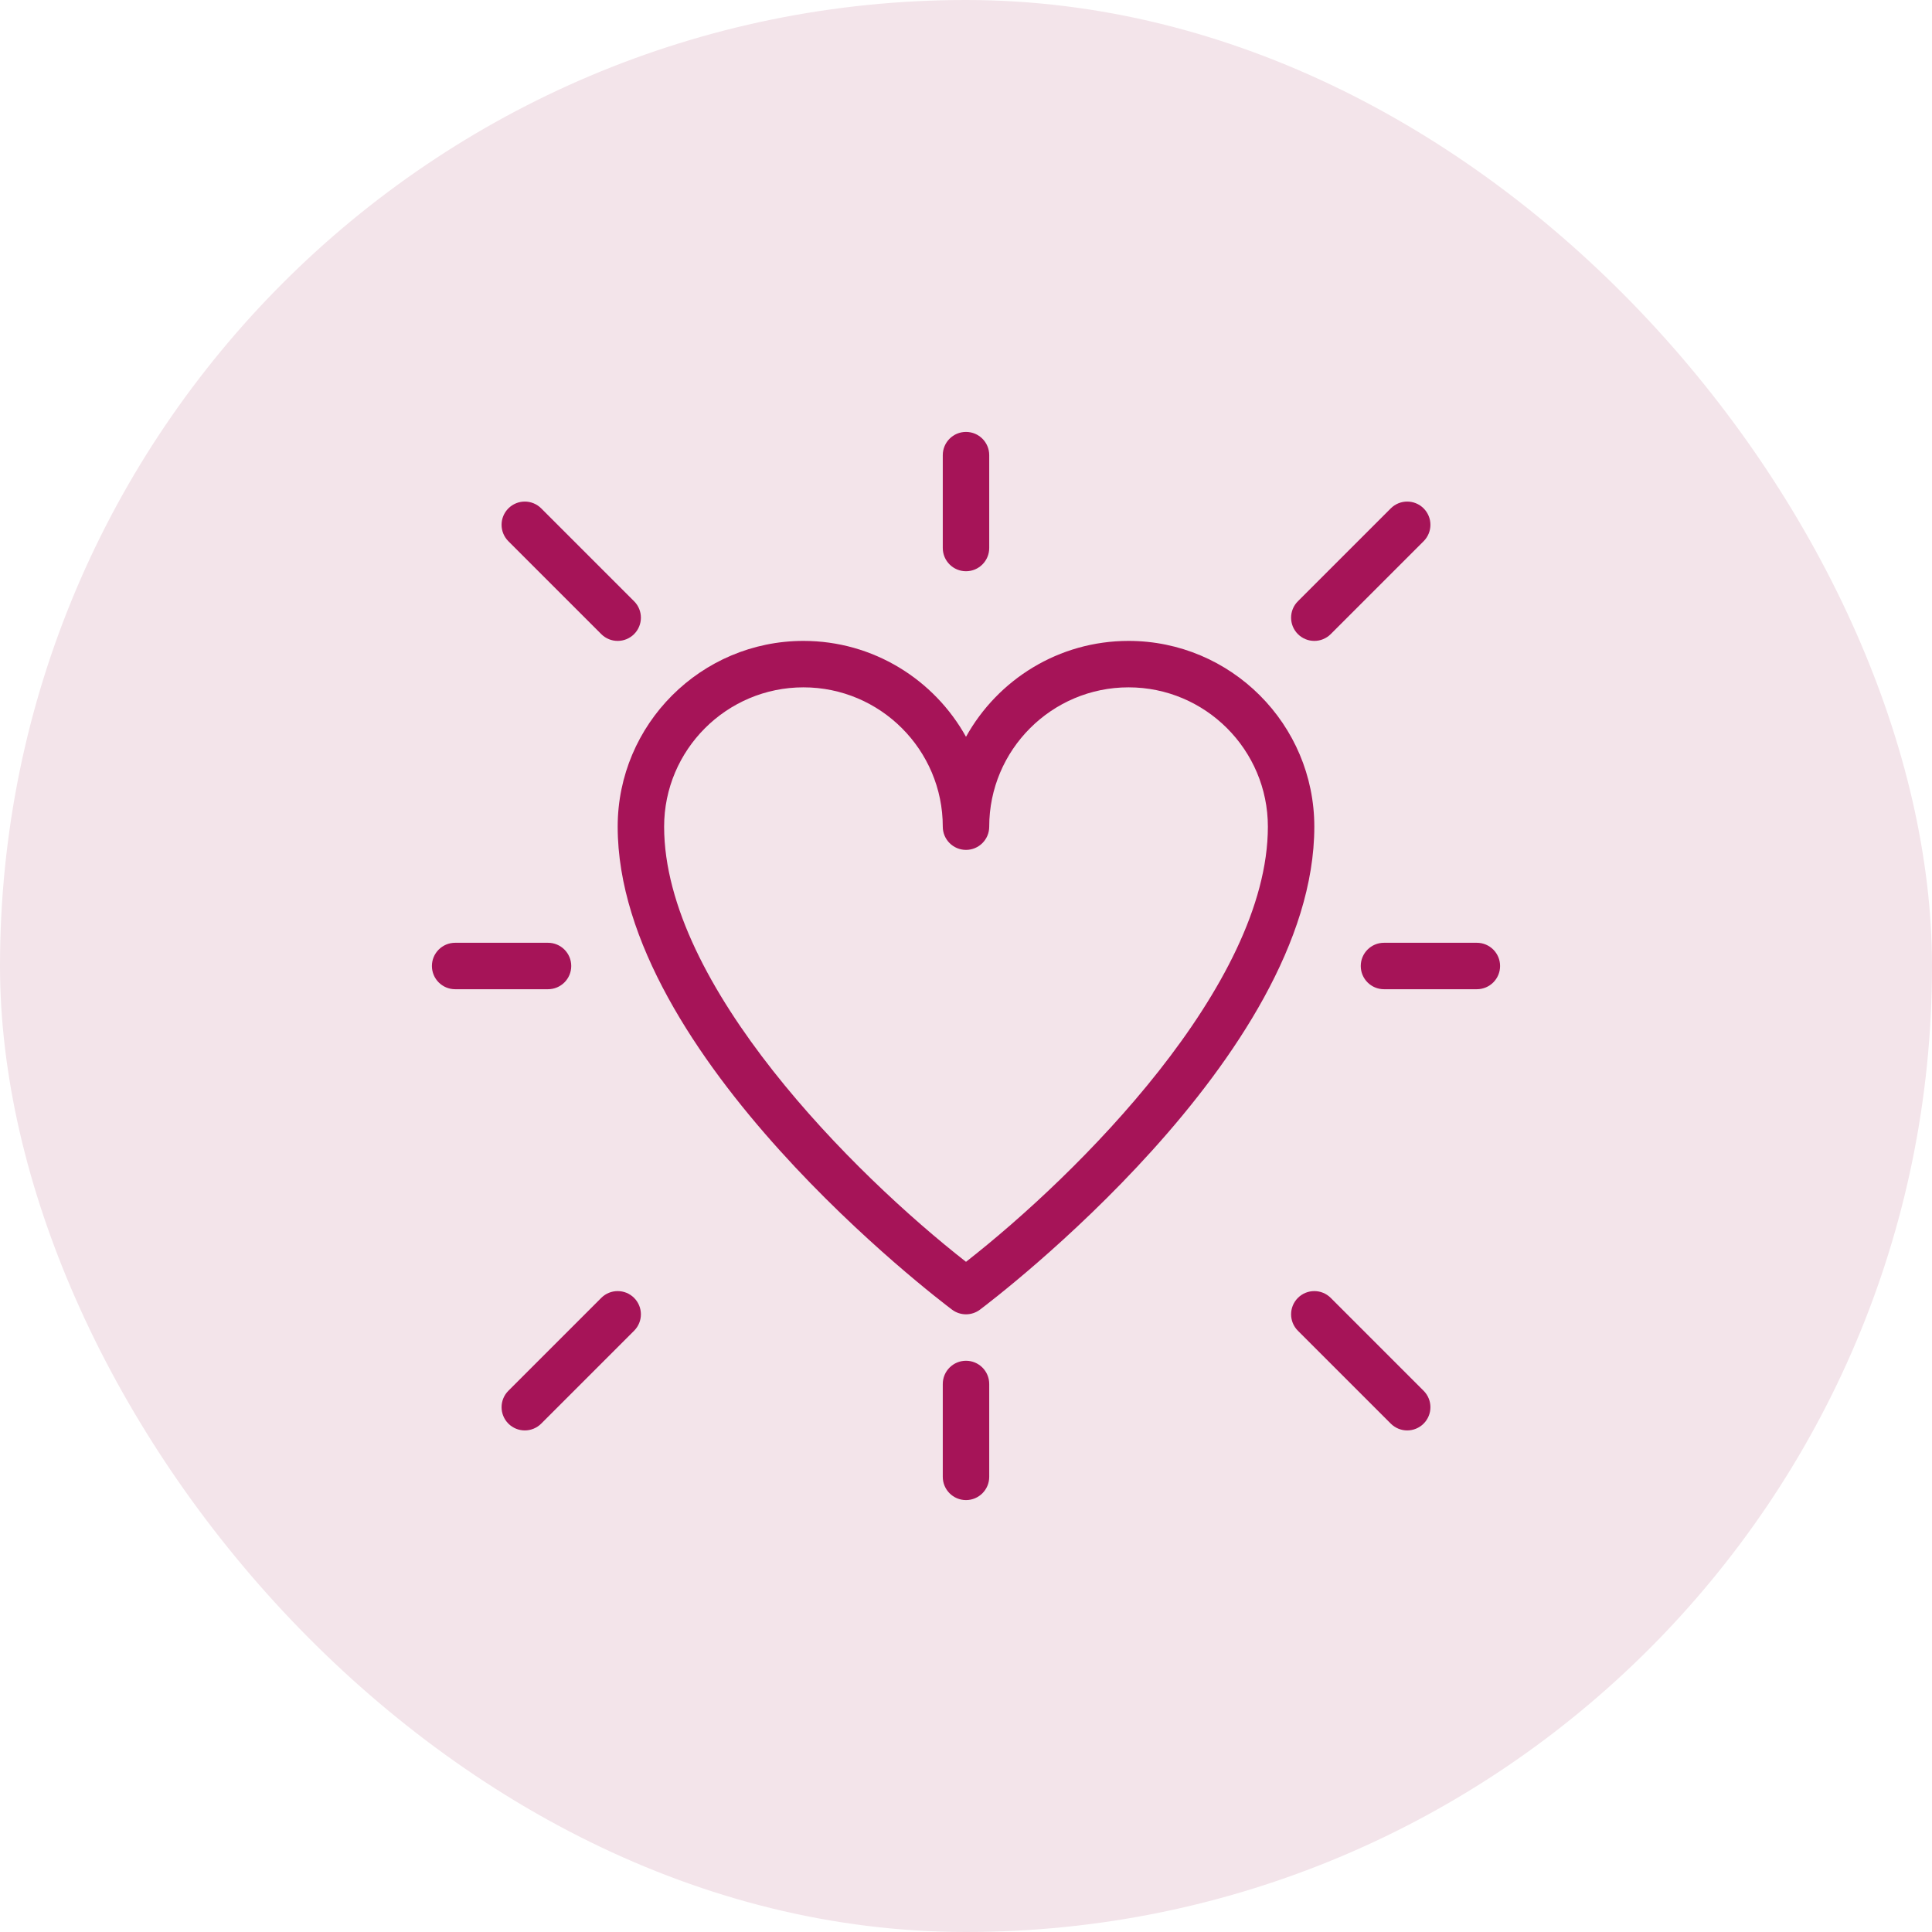<svg width="52" height="52" viewBox="0 0 52 52" fill="none" xmlns="http://www.w3.org/2000/svg">
<rect width="52" height="52" rx="26" fill="#F3E4EA"/>
<g clip-path="url(#clip0_6505_10464)">
<g clip-path="url(#clip1_6505_10464)">
<path d="M26 35.375C25.868 35.375 25.736 35.333 25.625 35.25C25.258 34.974 16.625 28.429 16.625 22.25C16.625 19.493 18.868 17.25 21.625 17.25C23.505 17.25 25.146 18.293 26 19.831C26.854 18.293 28.495 17.25 30.375 17.25C33.132 17.25 35.375 19.493 35.375 22.25C35.375 28.429 26.742 34.974 26.375 35.25C26.264 35.333 26.132 35.375 26 35.375ZM21.625 18.5C19.557 18.5 17.875 20.182 17.875 22.25C17.875 26.517 22.988 31.608 26 33.962C29.012 31.608 34.125 26.517 34.125 22.25C34.125 20.182 32.443 18.5 30.375 18.5C28.307 18.5 26.625 20.182 26.625 22.25C26.625 22.595 26.345 22.875 26 22.875C25.655 22.875 25.375 22.595 25.375 22.25C25.375 20.182 23.693 18.5 21.625 18.5ZM26.625 14.75V12.25C26.625 11.905 26.345 11.625 26 11.625C25.655 11.625 25.375 11.905 25.375 12.25V14.75C25.375 15.095 25.655 15.375 26 15.375C26.345 15.375 26.625 15.095 26.625 14.75ZM40.375 26C40.375 25.655 40.095 25.375 39.75 25.375H37.25C36.905 25.375 36.625 25.655 36.625 26C36.625 26.345 36.905 26.625 37.25 26.625H39.75C40.095 26.625 40.375 26.345 40.375 26ZM26.625 39.75V37.25C26.625 36.905 26.345 36.625 26 36.625C25.655 36.625 25.375 36.905 25.375 37.25V39.75C25.375 40.095 25.655 40.375 26 40.375C26.345 40.375 26.625 40.095 26.625 39.75ZM15.375 26C15.375 25.655 15.095 25.375 14.75 25.375H12.25C11.905 25.375 11.625 25.655 11.625 26C11.625 26.345 11.905 26.625 12.25 26.625H14.75C15.095 26.625 15.375 26.345 15.375 26ZM35.817 34.933C35.572 34.689 35.178 34.689 34.933 34.933C34.689 35.178 34.689 35.572 34.933 35.817L37.433 38.317C37.678 38.561 38.072 38.561 38.317 38.317C38.561 38.072 38.561 37.678 38.317 37.433L35.817 34.933ZM13.683 37.433C13.439 37.678 13.439 38.072 13.683 38.317C13.928 38.561 14.322 38.561 14.567 38.317L17.067 35.817C17.311 35.572 17.311 35.178 17.067 34.933C16.823 34.689 16.427 34.689 16.183 34.933L13.683 37.433ZM16.183 17.067C16.427 17.311 16.823 17.311 17.067 17.067C17.311 16.823 17.311 16.427 17.067 16.183L14.567 13.683C14.322 13.439 13.928 13.439 13.683 13.683C13.439 13.928 13.439 14.322 13.683 14.567L16.183 17.067ZM38.317 14.567C38.561 14.322 38.561 13.928 38.317 13.683C38.072 13.439 37.678 13.439 37.433 13.683L34.933 16.183C34.689 16.427 34.689 16.823 34.933 17.067C35.178 17.311 35.572 17.311 35.817 17.067L38.317 14.567Z" fill="#A61458"/>
</g>
</g>
<defs>
<clipPath id="clip0_6505_10464">
<rect width="30" height="30" fill="white" transform="translate(11 11)"/>
</clipPath>
<clipPath id="clip1_6505_10464">
<rect width="30" height="30" fill="white" transform="translate(11 11)"/>
</clipPath>
</defs>
</svg>
